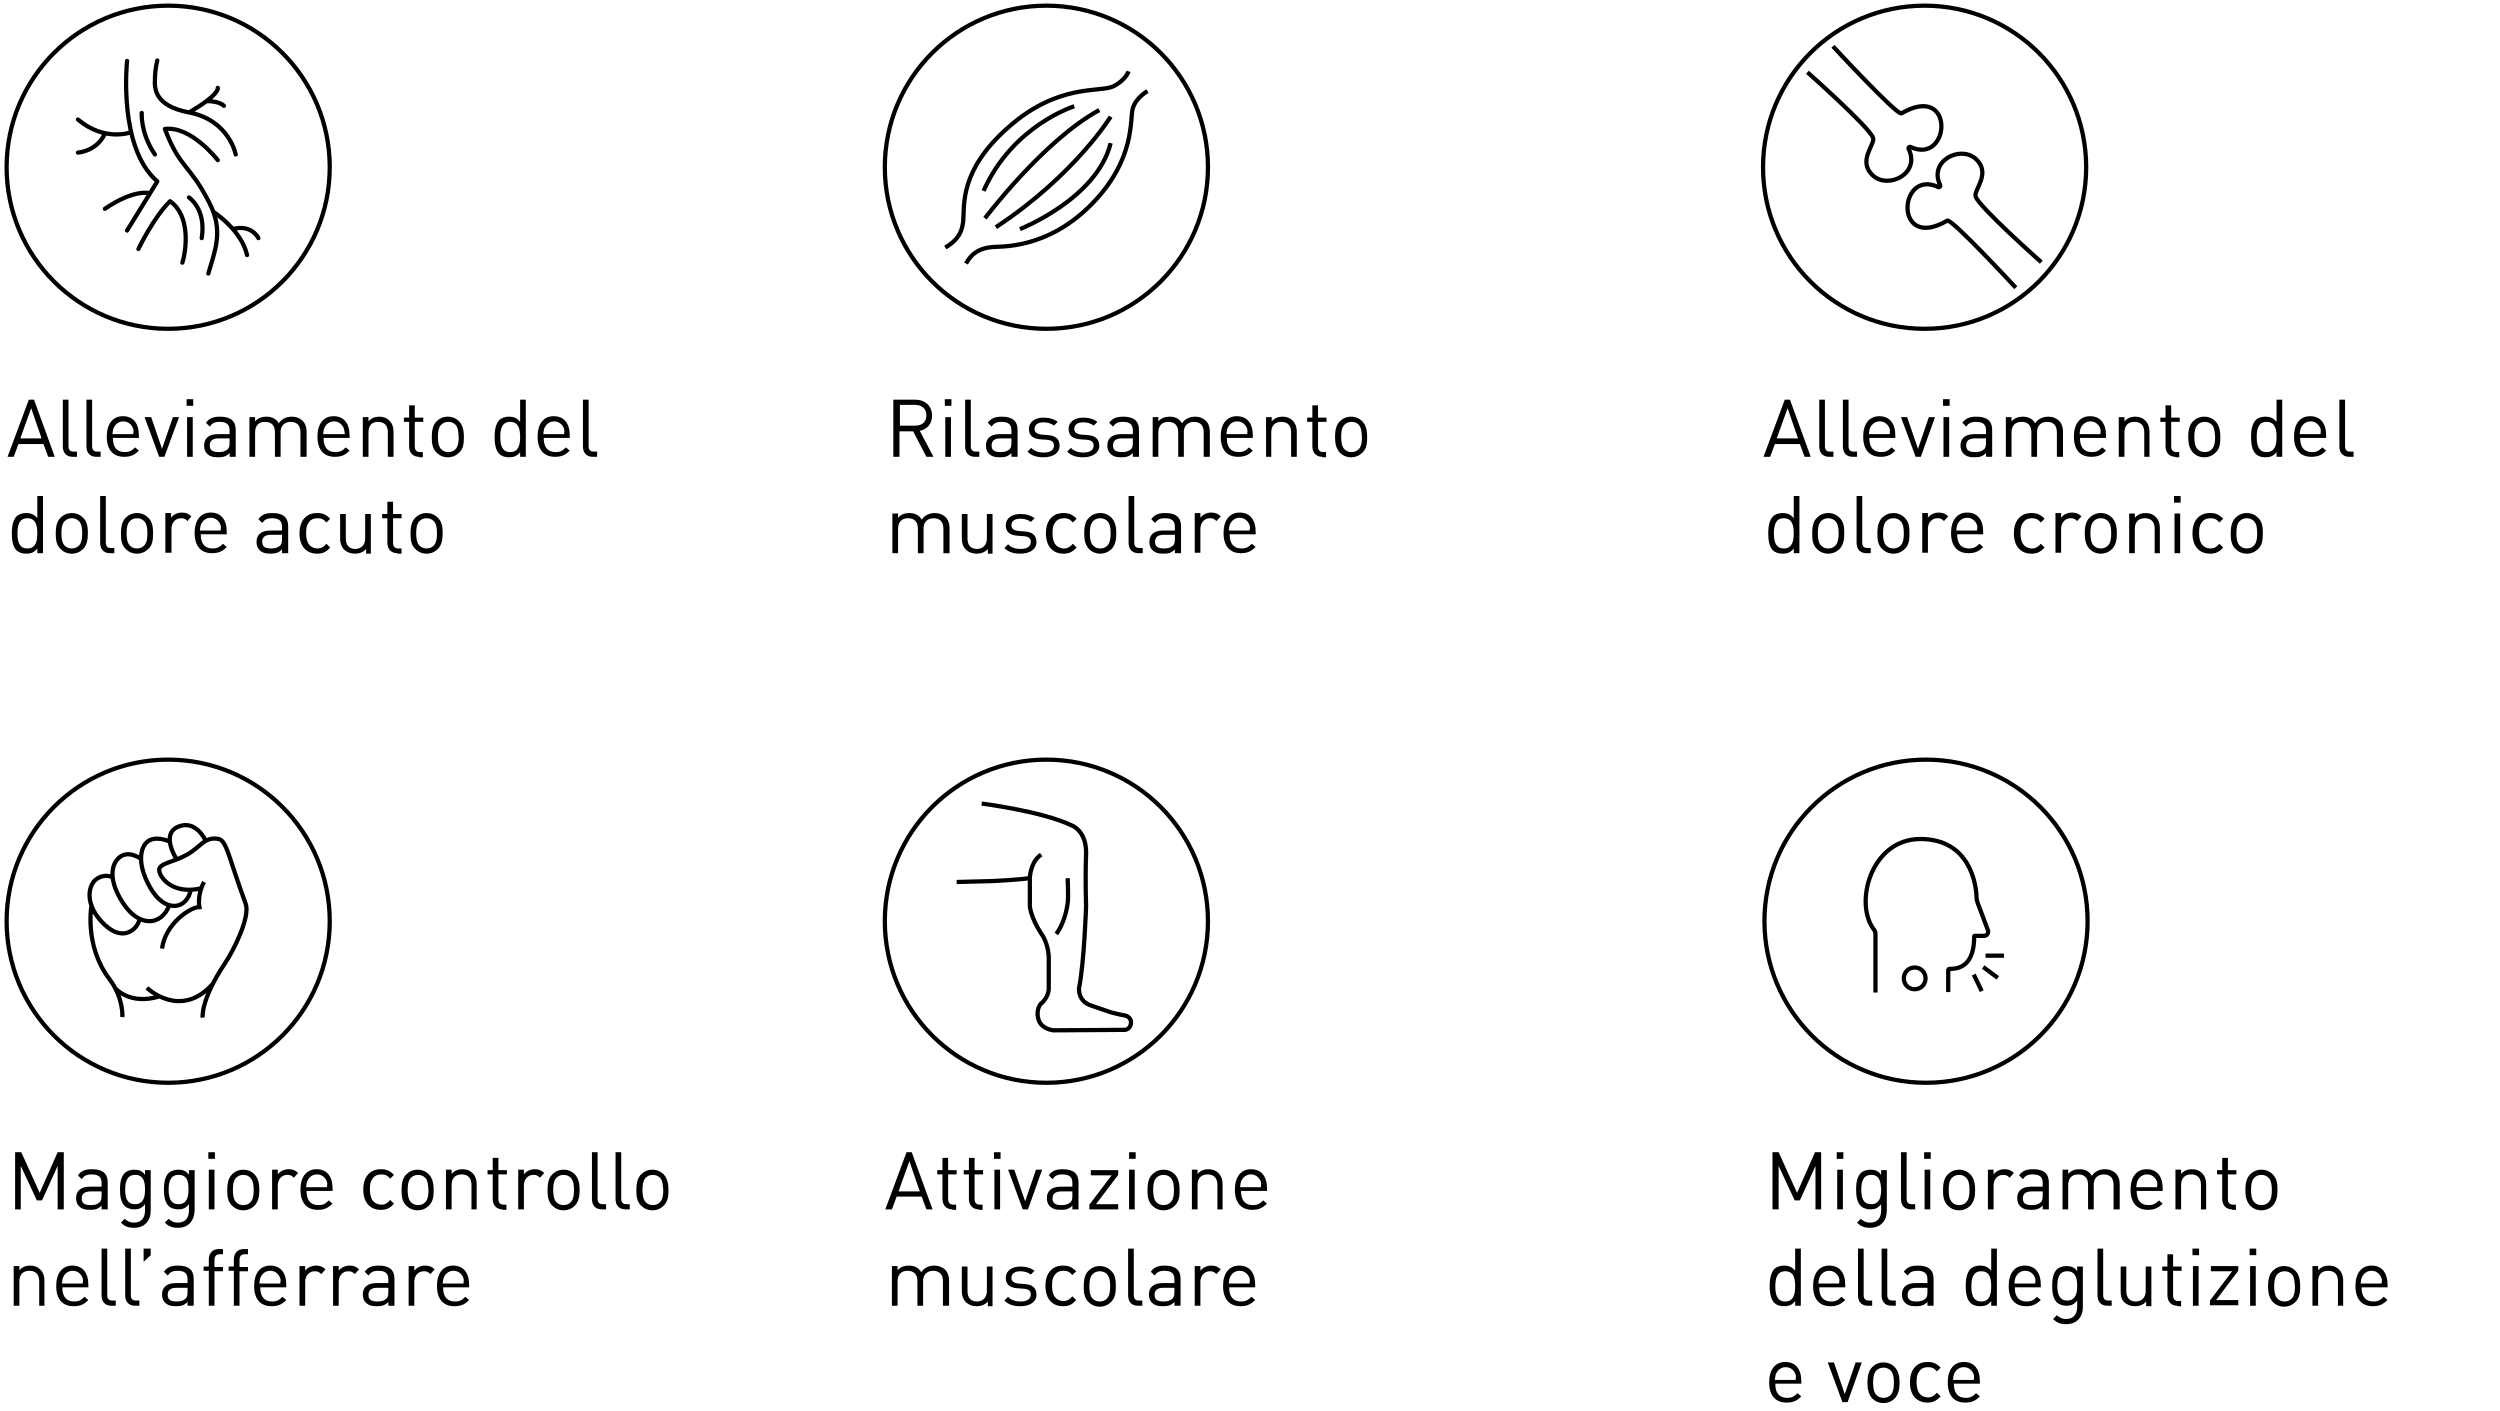 <?xml version="1.0" encoding="utf-8"?>
<!-- Generator: Adobe Illustrator 28.1.0, SVG Export Plug-In . SVG Version: 6.00 Build 0)  -->
<svg version="1.1" id="Ebene_1" xmlns="http://www.w3.org/2000/svg" xmlns:xlink="http://www.w3.org/1999/xlink" x="0px" y="0px"
	 viewBox="0 0 529.2 298.7" style="enable-background:new 0 0 529.2 298.7;" xml:space="preserve">
<style type="text/css">
	.st0{enable-background:new    ;}
	.st1{fill:none;stroke:#000000;stroke-width:0.9;stroke-linecap:round;stroke-linejoin:round;}
	.st2{fill:none;stroke:#000000;stroke-width:0.9;stroke-miterlimit:10;}
</style>
<g class="st0">
	<path d="M10.2,96.7l-1-2.7H3.9l-1,2.7H1.6l4.5-12.1h1.1l4.4,12.1H10.2z M6.6,86.4l-2.3,6.4h4.5L6.6,86.4z"/>
	<path d="M15.4,96.7c-1.5,0-2.1-1-2.1-2.2v-9.9h1.2v9.8c0,0.8,0.3,1.2,1.1,1.2h0.7v1.1H15.4z"/>
	<path d="M20.4,96.7c-1.5,0-2.1-1-2.1-2.2v-9.9h1.2v9.8c0,0.8,0.3,1.2,1.1,1.2h0.7v1.1H20.4z"/>
	<path d="M23.9,92.8c0,1.8,0.8,2.9,2.5,2.9c1,0,1.5-0.3,2.2-1l0.8,0.7c-0.8,0.8-1.6,1.3-3.1,1.3c-2.2,0-3.7-1.3-3.7-4.3
		c0-2.7,1.3-4.3,3.4-4.3c2.2,0,3.4,1.5,3.4,4.1v0.5H23.9z M28.1,90.5c-0.4-0.8-1.1-1.3-2-1.3s-1.6,0.5-2,1.3
		c-0.2,0.4-0.2,0.7-0.3,1.4h4.4C28.3,91.2,28.3,91,28.1,90.5z"/>
	<path d="M34.8,96.7h-1.1l-3.1-8.4H32l2.3,6.7l2.3-6.7h1.3L34.8,96.7z"/>
	<path d="M39.5,85.9v-1.4h1.4v1.4H39.5z M39.6,96.7v-8.4h1.2v8.4H39.6z"/>
	<path d="M48.6,96.7v-0.8c-0.7,0.7-1.3,0.9-2.4,0.9c-1.2,0-1.8-0.2-2.4-0.8c-0.4-0.4-0.6-1-0.6-1.7c0-1.5,1-2.4,2.9-2.4h2.5v-0.8
		c0-1.2-0.6-1.8-2.1-1.8c-1.1,0-1.6,0.3-2.1,1l-0.8-0.8c0.7-1,1.6-1.3,3-1.3c2.3,0,3.3,1,3.3,2.8v5.7H48.6z M48.6,92.8h-2.3
		c-1.3,0-1.9,0.5-1.9,1.5c0,1,0.6,1.4,1.9,1.4c0.7,0,1.3-0.1,1.9-0.6c0.3-0.3,0.4-0.7,0.4-1.4V92.8z"/>
	<path d="M63.6,96.7v-5.2c0-1.5-0.8-2.2-2.1-2.2c-1.2,0-2.1,0.8-2.1,2.1v5.3h-1.2v-5.2c0-1.5-0.8-2.2-2.1-2.2
		c-1.3,0-2.1,0.8-2.1,2.2v5.2h-1.2v-8.4H54v0.9c0.6-0.7,1.4-1,2.4-1c1.2,0,2.1,0.5,2.6,1.4c0.6-0.9,1.6-1.4,2.8-1.4
		c0.9,0,1.6,0.3,2.2,0.8c0.6,0.6,0.9,1.4,0.9,2.3v5.4H63.6z"/>
	<path d="M68.5,92.8c0,1.8,0.8,2.9,2.5,2.9c1,0,1.5-0.3,2.2-1l0.8,0.7c-0.8,0.8-1.6,1.3-3.1,1.3c-2.2,0-3.7-1.3-3.7-4.3
		c0-2.7,1.3-4.3,3.4-4.3c2.2,0,3.4,1.5,3.4,4.1v0.5H68.5z M72.7,90.5c-0.4-0.8-1.1-1.3-2-1.3s-1.6,0.5-2,1.3
		c-0.2,0.4-0.2,0.7-0.3,1.4H73C72.9,91.2,72.9,91,72.7,90.5z"/>
	<path d="M82.1,96.7v-5.2c0-1.5-0.8-2.2-2.1-2.2S78,90.1,78,91.5v5.2h-1.2v-8.4H78v0.9c0.6-0.7,1.4-1,2.3-1c0.9,0,1.6,0.3,2.1,0.8
		c0.6,0.6,0.9,1.4,0.9,2.3v5.4H82.1z"/>
	<path d="M88.7,96.7c-1.4,0-2.1-1-2.1-2.2v-5.2h-1.1v-0.9h1.1v-2.6h1.2v2.6h1.8v0.9h-1.8v5.2c0,0.8,0.4,1.2,1.1,1.2h0.6v1.1H88.7z"
		/>
	<path d="M97.2,95.8c-0.6,0.6-1.4,1-2.4,1c-1,0-1.8-0.4-2.4-1c-0.9-0.9-1-2-1-3.3s0.2-2.5,1-3.3c0.6-0.6,1.4-1,2.4-1
		c1,0,1.8,0.4,2.4,1c0.8,0.9,1,2,1,3.3S98.1,95,97.2,95.8z M96.4,89.9c-0.4-0.4-0.9-0.6-1.5-0.6c-0.6,0-1.1,0.2-1.5,0.6
		c-0.6,0.6-0.7,1.6-0.7,2.6c0,0.9,0.1,2,0.7,2.6c0.4,0.4,0.9,0.6,1.5,0.6c0.6,0,1.1-0.2,1.5-0.6c0.6-0.6,0.7-1.6,0.7-2.6
		C97,91.5,97,90.5,96.4,89.9z"/>
	<path d="M110.1,96.7v-1c-0.7,0.9-1.4,1.1-2.4,1.1c-0.9,0-1.6-0.3-2-0.7c-0.8-0.8-1-2.2-1-3.6s0.2-2.7,1-3.6c0.4-0.4,1.2-0.7,2-0.7
		c0.9,0,1.7,0.2,2.4,1.1v-4.7h1.2v12.1H110.1z M108,89.3c-1.8,0-2.1,1.6-2.1,3.2s0.3,3.2,2.1,3.2c1.8,0,2.1-1.6,2.1-3.2
		S109.8,89.3,108,89.3z"/>
	<path d="M115.1,92.8c0,1.8,0.8,2.9,2.5,2.9c1,0,1.5-0.3,2.2-1l0.8,0.7c-0.8,0.8-1.6,1.3-3.1,1.3c-2.2,0-3.7-1.3-3.7-4.3
		c0-2.7,1.3-4.3,3.4-4.3c2.2,0,3.4,1.5,3.4,4.1v0.5H115.1z M119.3,90.5c-0.4-0.8-1.1-1.3-2-1.3s-1.6,0.5-2,1.3
		c-0.2,0.4-0.2,0.7-0.3,1.4h4.4C119.5,91.2,119.5,91,119.3,90.5z"/>
	<path d="M125.5,96.7c-1.5,0-2.1-1-2.1-2.2v-9.9h1.2v9.8c0,0.8,0.3,1.2,1.1,1.2h0.7v1.1H125.5z"/>
</g>
<g class="st0">
	<path d="M7.9,117.1v-1c-0.7,0.9-1.4,1.1-2.4,1.1c-0.9,0-1.6-0.3-2-0.7c-0.8-0.8-1-2.2-1-3.6s0.2-2.7,1-3.6c0.4-0.4,1.2-0.7,2-0.7
		c0.9,0,1.7,0.2,2.4,1.1V105h1.2v12.1H7.9z M5.8,109.7c-1.8,0-2.1,1.6-2.1,3.2s0.3,3.2,2.1,3.2c1.8,0,2.1-1.6,2.1-3.2
		S7.6,109.7,5.8,109.7z"/>
	<path d="M17.6,116.2c-0.6,0.6-1.4,1-2.4,1c-1,0-1.8-0.4-2.4-1c-0.9-0.9-1-2-1-3.3s0.2-2.5,1-3.3c0.6-0.6,1.4-1,2.4-1
		c1,0,1.8,0.4,2.4,1c0.9,0.9,1,2,1,3.3S18.4,115.4,17.6,116.2z M16.7,110.3c-0.4-0.4-0.9-0.6-1.5-0.6c-0.6,0-1.1,0.2-1.5,0.6
		c-0.6,0.6-0.7,1.6-0.7,2.6c0,0.9,0.1,2,0.7,2.6c0.4,0.4,0.9,0.6,1.5,0.6c0.6,0,1.1-0.2,1.5-0.6c0.6-0.6,0.7-1.6,0.7-2.6
		C17.4,111.9,17.3,110.9,16.7,110.3z"/>
	<path d="M23.3,117.1c-1.5,0-2.1-1-2.1-2.2V105h1.2v9.8c0,0.8,0.3,1.2,1.1,1.2h0.7v1.1H23.3z"/>
	<path d="M31.4,116.2c-0.6,0.6-1.4,1-2.4,1c-1,0-1.8-0.4-2.4-1c-0.9-0.9-1-2-1-3.3s0.2-2.5,1-3.3c0.6-0.6,1.4-1,2.4-1
		c1,0,1.8,0.4,2.4,1c0.9,0.9,1,2,1,3.3S32.3,115.4,31.4,116.2z M30.5,110.3c-0.4-0.4-0.9-0.6-1.5-0.6c-0.6,0-1.1,0.2-1.5,0.6
		c-0.6,0.6-0.7,1.6-0.7,2.6c0,0.9,0.1,2,0.7,2.6c0.4,0.4,0.9,0.6,1.5,0.6c0.6,0,1.1-0.2,1.5-0.6c0.6-0.6,0.7-1.6,0.7-2.6
		C31.2,111.9,31.1,110.9,30.5,110.3z"/>
	<path d="M39.7,110.3c-0.5-0.5-0.8-0.6-1.4-0.6c-1.2,0-2,1-2,2.2v5.1H35v-8.4h1.2v1c0.5-0.7,1.4-1.1,2.3-1.1c0.8,0,1.4,0.2,2,0.8
		L39.7,110.3z"/>
	<path d="M42.5,113.2c0,1.8,0.8,2.9,2.5,2.9c1,0,1.5-0.3,2.2-1l0.8,0.7c-0.8,0.8-1.6,1.3-3.1,1.3c-2.2,0-3.7-1.3-3.7-4.3
		c0-2.7,1.3-4.3,3.4-4.3c2.2,0,3.4,1.5,3.4,4.1v0.5H42.5z M46.6,110.9c-0.4-0.8-1.1-1.3-2-1.3s-1.6,0.5-2,1.3
		c-0.2,0.4-0.2,0.7-0.3,1.4h4.4C46.8,111.6,46.8,111.4,46.6,110.9z"/>
	<path d="M59.7,117.1v-0.8c-0.7,0.7-1.3,0.9-2.4,0.9c-1.2,0-1.8-0.2-2.4-0.8c-0.4-0.4-0.6-1-0.6-1.7c0-1.5,1-2.4,2.9-2.4h2.5v-0.8
		c0-1.2-0.6-1.8-2.1-1.8c-1.1,0-1.6,0.3-2.1,1l-0.8-0.8c0.7-1,1.6-1.3,3-1.3c2.3,0,3.3,1,3.3,2.8v5.7H59.7z M59.7,113.2h-2.3
		c-1.3,0-1.9,0.5-1.9,1.5c0,1,0.6,1.4,1.9,1.4c0.7,0,1.3-0.1,1.9-0.6c0.3-0.3,0.4-0.7,0.4-1.4V113.2z"/>
	<path d="M67.1,117.2c-2.1,0-3.7-1.4-3.7-4.3s1.6-4.3,3.7-4.3c1.2,0,1.9,0.3,2.8,1.2l-0.8,0.8c-0.6-0.7-1.1-0.9-1.9-0.9
		c-0.8,0-1.5,0.3-1.9,1c-0.4,0.5-0.5,1.2-0.5,2.2s0.2,1.7,0.5,2.2c0.4,0.6,1.1,1,1.9,1c0.8,0,1.3-0.3,1.9-1l0.8,0.8
		C69,116.9,68.3,117.2,67.1,117.2z"/>
	<path d="M77.5,117.1v-0.9c-0.6,0.7-1.4,1-2.4,1c-0.9,0-1.6-0.3-2.2-0.8c-0.6-0.6-0.9-1.4-0.9-2.3v-5.3h1.2v5.2c0,1.5,0.8,2.2,2,2.2
		s2.1-0.8,2.1-2.2v-5.2h1.2v8.4H77.5z"/>
	<path d="M84.1,117.1c-1.4,0-2.1-1-2.1-2.2v-5.2h-1.1v-0.9H82v-2.6h1.2v2.6H85v0.9h-1.8v5.2c0,0.8,0.4,1.2,1.1,1.2H85v1.1H84.1z"/>
	<path d="M92.7,116.2c-0.6,0.6-1.4,1-2.4,1c-1,0-1.8-0.4-2.4-1c-0.9-0.9-1-2-1-3.3s0.2-2.5,1-3.3c0.6-0.6,1.4-1,2.4-1
		c1,0,1.8,0.4,2.4,1c0.9,0.9,1,2,1,3.3S93.5,115.4,92.7,116.2z M91.8,110.3c-0.4-0.4-0.9-0.6-1.5-0.6c-0.6,0-1.1,0.2-1.5,0.6
		c-0.6,0.6-0.7,1.6-0.7,2.6c0,0.9,0.1,2,0.7,2.6c0.4,0.4,0.9,0.6,1.5,0.6c0.6,0,1.1-0.2,1.5-0.6c0.6-0.6,0.7-1.6,0.7-2.6
		C92.5,111.9,92.4,110.9,91.8,110.3z"/>
</g>
<g class="st0">
	<path d="M196.1,96.7l-2.8-5.4h-2.9v5.4h-1.3V84.6h4.6c2.1,0,3.6,1.3,3.6,3.4c0,1.8-1.1,2.9-2.6,3.2l2.9,5.5H196.1z M193.7,85.7
		h-3.2v4.4h3.2c1.4,0,2.4-0.7,2.4-2.2C196.1,86.5,195.1,85.7,193.7,85.7z"/>
	<path d="M200,85.9v-1.4h1.4v1.4H200z M200.1,96.7v-8.4h1.2v8.4H200.1z"/>
	<path d="M206.4,96.7c-1.5,0-2.1-1-2.1-2.2v-9.9h1.2v9.8c0,0.8,0.3,1.2,1.1,1.2h0.7v1.1H206.4z"/>
	<path d="M214.1,96.7v-0.8c-0.7,0.7-1.3,0.9-2.4,0.9c-1.2,0-1.8-0.2-2.4-0.8c-0.4-0.4-0.6-1-0.6-1.7c0-1.5,1-2.4,2.9-2.4h2.5v-0.8
		c0-1.2-0.6-1.8-2.1-1.8c-1.1,0-1.6,0.3-2.1,1l-0.8-0.8c0.7-1,1.6-1.3,3-1.3c2.3,0,3.3,1,3.3,2.8v5.7H214.1z M214.1,92.8h-2.3
		c-1.3,0-1.9,0.5-1.9,1.5c0,1,0.6,1.4,1.9,1.4c0.7,0,1.3-0.1,1.9-0.6c0.3-0.3,0.4-0.7,0.4-1.4V92.8z"/>
	<path d="M220.9,96.8c-1.4,0-2.5-0.3-3.4-1.2l0.8-0.8c0.6,0.7,1.6,1,2.6,1c1.4,0,2.2-0.5,2.2-1.5c0-0.7-0.4-1.1-1.4-1.2l-1.4-0.1
		c-1.6-0.1-2.5-0.8-2.5-2.2c0-1.5,1.3-2.4,3.1-2.4c1.2,0,2.2,0.3,3,0.9l-0.8,0.8c-0.6-0.5-1.4-0.7-2.2-0.7c-1.2,0-1.9,0.5-1.9,1.4
		c0,0.7,0.5,1.1,1.5,1.2l1.3,0.1c1.5,0.1,2.5,0.7,2.5,2.3C224.3,95.8,223,96.8,220.9,96.8z"/>
	<path d="M229.3,96.8c-1.4,0-2.5-0.3-3.4-1.2l0.8-0.8c0.6,0.7,1.6,1,2.6,1c1.4,0,2.2-0.5,2.2-1.5c0-0.7-0.4-1.1-1.4-1.2l-1.4-0.1
		c-1.6-0.1-2.5-0.8-2.5-2.2c0-1.5,1.3-2.4,3.1-2.4c1.2,0,2.2,0.3,3,0.9l-0.8,0.8c-0.6-0.5-1.4-0.7-2.2-0.7c-1.2,0-1.9,0.5-1.9,1.4
		c0,0.7,0.5,1.1,1.5,1.2l1.3,0.1c1.5,0.1,2.5,0.7,2.5,2.3C232.7,95.8,231.3,96.8,229.3,96.8z"/>
	<path d="M239.8,96.7v-0.8c-0.7,0.7-1.3,0.9-2.4,0.9c-1.2,0-1.8-0.2-2.4-0.8c-0.4-0.4-0.6-1-0.6-1.7c0-1.5,1-2.4,2.9-2.4h2.5v-0.8
		c0-1.2-0.6-1.8-2.1-1.8c-1.1,0-1.6,0.3-2.1,1l-0.8-0.8c0.7-1,1.6-1.3,3-1.3c2.3,0,3.3,1,3.3,2.8v5.7H239.8z M239.8,92.8h-2.3
		c-1.3,0-1.9,0.5-1.9,1.5c0,1,0.6,1.4,1.9,1.4c0.7,0,1.3-0.1,1.9-0.6c0.3-0.3,0.4-0.7,0.4-1.4V92.8z"/>
	<path d="M254.8,96.7v-5.2c0-1.5-0.8-2.2-2.1-2.2c-1.2,0-2.1,0.8-2.1,2.1v5.3h-1.2v-5.2c0-1.5-0.8-2.2-2.1-2.2s-2.1,0.8-2.1,2.2v5.2
		H244v-8.4h1.2v0.9c0.6-0.7,1.4-1,2.4-1c1.2,0,2.1,0.5,2.6,1.4c0.6-0.9,1.6-1.4,2.8-1.4c0.9,0,1.6,0.3,2.2,0.8
		c0.6,0.6,0.9,1.4,0.9,2.3v5.4H254.8z"/>
	<path d="M259.7,92.8c0,1.8,0.8,2.9,2.5,2.9c1,0,1.5-0.3,2.2-1l0.8,0.7c-0.8,0.8-1.6,1.3-3.1,1.3c-2.2,0-3.7-1.3-3.7-4.3
		c0-2.7,1.3-4.3,3.4-4.3c2.2,0,3.4,1.5,3.4,4.1v0.5H259.7z M263.9,90.5c-0.4-0.8-1.1-1.3-2-1.3c-0.9,0-1.6,0.5-2,1.3
		c-0.2,0.4-0.2,0.7-0.3,1.4h4.4C264.1,91.2,264.1,91,263.9,90.5z"/>
	<path d="M273.3,96.7v-5.2c0-1.5-0.8-2.2-2.1-2.2s-2.1,0.8-2.1,2.2v5.2H268v-8.4h1.2v0.9c0.6-0.7,1.4-1,2.3-1c0.9,0,1.6,0.3,2.1,0.8
		c0.6,0.6,0.9,1.4,0.9,2.3v5.4H273.3z"/>
	<path d="M279.9,96.7c-1.4,0-2.1-1-2.1-2.2v-5.2h-1.1v-0.9h1.1v-2.6h1.2v2.6h1.8v0.9h-1.8v5.2c0,0.8,0.4,1.2,1.1,1.2h0.6v1.1H279.9z
		"/>
	<path d="M288.4,95.8c-0.6,0.6-1.4,1-2.4,1c-1,0-1.8-0.4-2.4-1c-0.8-0.9-1-2-1-3.3s0.2-2.5,1-3.3c0.6-0.6,1.4-1,2.4-1
		c1,0,1.8,0.4,2.4,1c0.8,0.9,1,2,1,3.3S289.3,95,288.4,95.8z M287.6,89.9c-0.4-0.4-0.9-0.6-1.5-0.6c-0.6,0-1.1,0.2-1.5,0.6
		c-0.6,0.6-0.7,1.6-0.7,2.6c0,0.9,0.1,2,0.7,2.6c0.4,0.4,0.9,0.6,1.5,0.6c0.6,0,1.1-0.2,1.5-0.6c0.6-0.6,0.7-1.6,0.7-2.6
		C288.2,91.5,288.2,90.5,287.6,89.9z"/>
</g>
<g class="st0">
	<path d="M199.7,117.1v-5.2c0-1.5-0.8-2.2-2.1-2.2c-1.2,0-2.1,0.8-2.1,2.1v5.3h-1.2v-5.2c0-1.5-0.8-2.2-2.1-2.2s-2.1,0.8-2.1,2.2
		v5.2h-1.2v-8.4h1.2v0.9c0.6-0.7,1.4-1,2.4-1c1.2,0,2.1,0.5,2.6,1.4c0.6-0.9,1.6-1.4,2.8-1.4c0.9,0,1.6,0.3,2.2,0.8
		c0.6,0.6,0.9,1.4,0.9,2.3v5.4H199.7z"/>
	<path d="M209.1,117.1v-0.9c-0.6,0.7-1.4,1-2.4,1c-0.9,0-1.6-0.3-2.2-0.8c-0.6-0.6-0.9-1.4-0.9-2.3v-5.3h1.2v5.2
		c0,1.5,0.8,2.2,2,2.2s2.1-0.8,2.1-2.2v-5.2h1.2v8.4H209.1z"/>
	<path d="M216,117.2c-1.4,0-2.5-0.3-3.4-1.2l0.8-0.8c0.6,0.7,1.6,1,2.6,1c1.4,0,2.2-0.5,2.2-1.5c0-0.7-0.4-1.1-1.4-1.2l-1.4-0.1
		c-1.6-0.1-2.5-0.8-2.5-2.2c0-1.5,1.3-2.4,3.1-2.4c1.2,0,2.2,0.3,3,0.9l-0.8,0.8c-0.6-0.5-1.4-0.7-2.2-0.7c-1.2,0-1.9,0.5-1.9,1.4
		c0,0.7,0.5,1.1,1.5,1.2l1.3,0.1c1.5,0.1,2.5,0.7,2.5,2.3C219.4,116.2,218.1,117.2,216,117.2z"/>
	<path d="M225.1,117.2c-2.1,0-3.7-1.4-3.7-4.3s1.6-4.3,3.7-4.3c1.2,0,1.9,0.3,2.8,1.2l-0.8,0.8c-0.6-0.7-1.1-0.9-1.9-0.9
		c-0.8,0-1.5,0.3-1.9,1c-0.4,0.5-0.5,1.2-0.5,2.2s0.2,1.7,0.5,2.2c0.4,0.6,1.1,1,1.9,1c0.8,0,1.3-0.3,1.9-1l0.8,0.8
		C227,116.9,226.2,117.2,225.1,117.2z"/>
	<path d="M235.3,116.2c-0.6,0.6-1.4,1-2.4,1c-1,0-1.8-0.4-2.4-1c-0.8-0.9-1-2-1-3.3s0.2-2.5,1-3.3c0.6-0.6,1.4-1,2.4-1
		c1,0,1.8,0.4,2.4,1c0.8,0.9,1,2,1,3.3S236.1,115.4,235.3,116.2z M234.4,110.3c-0.4-0.4-0.9-0.6-1.5-0.6c-0.6,0-1.1,0.2-1.5,0.6
		c-0.6,0.6-0.7,1.6-0.7,2.6c0,0.9,0.1,2,0.7,2.6c0.4,0.4,0.9,0.6,1.5,0.6c0.6,0,1.1-0.2,1.5-0.6c0.6-0.6,0.7-1.6,0.7-2.6
		C235.1,111.9,235,110.9,234.4,110.3z"/>
	<path d="M241,117.1c-1.5,0-2.1-1-2.1-2.2V105h1.2v9.8c0,0.8,0.3,1.2,1.1,1.2h0.7v1.1H241z"/>
	<path d="M248.7,117.1v-0.8c-0.7,0.7-1.3,0.9-2.4,0.9c-1.2,0-1.8-0.2-2.4-0.8c-0.4-0.4-0.6-1-0.6-1.7c0-1.5,1-2.4,2.9-2.4h2.5v-0.8
		c0-1.2-0.6-1.8-2.1-1.8c-1.1,0-1.6,0.3-2.1,1l-0.8-0.8c0.7-1,1.6-1.3,3-1.3c2.3,0,3.3,1,3.3,2.8v5.7H248.7z M248.7,113.2h-2.3
		c-1.3,0-1.9,0.5-1.9,1.5c0,1,0.6,1.4,1.9,1.4c0.7,0,1.3-0.1,1.9-0.6c0.3-0.3,0.4-0.7,0.4-1.4V113.2z"/>
	<path d="M257.5,110.3c-0.5-0.5-0.8-0.6-1.4-0.6c-1.2,0-2,1-2,2.2v5.1h-1.2v-8.4h1.2v1c0.5-0.7,1.4-1.1,2.3-1.1c0.8,0,1.4,0.2,2,0.8
		L257.5,110.3z"/>
	<path d="M260.3,113.2c0,1.8,0.8,2.9,2.5,2.9c1,0,1.5-0.3,2.2-1l0.8,0.7c-0.9,0.8-1.6,1.3-3.1,1.3c-2.2,0-3.7-1.3-3.7-4.3
		c0-2.7,1.3-4.3,3.4-4.3c2.2,0,3.4,1.5,3.4,4.1v0.5H260.3z M264.4,110.9c-0.4-0.8-1.1-1.3-2-1.3c-0.9,0-1.6,0.5-2,1.3
		c-0.2,0.4-0.2,0.7-0.3,1.4h4.4C264.7,111.6,264.6,111.4,264.4,110.9z"/>
</g>
<g class="st0">
	<path d="M382,96.7l-1-2.7h-5.3l-1,2.7h-1.4l4.5-12.1h1.1l4.4,12.1H382z M378.4,86.4l-2.3,6.4h4.5L378.4,86.4z"/>
	<path d="M387.2,96.7c-1.5,0-2.1-1-2.1-2.2v-9.9h1.2v9.8c0,0.8,0.3,1.2,1.1,1.2h0.7v1.1H387.2z"/>
	<path d="M392.2,96.7c-1.5,0-2.1-1-2.1-2.2v-9.9h1.2v9.8c0,0.8,0.3,1.2,1.1,1.2h0.7v1.1H392.2z"/>
	<path d="M395.7,92.8c0,1.8,0.8,2.9,2.5,2.9c1,0,1.5-0.3,2.2-1l0.8,0.7c-0.8,0.8-1.6,1.3-3.1,1.3c-2.2,0-3.7-1.3-3.7-4.3
		c0-2.7,1.3-4.3,3.4-4.3c2.2,0,3.4,1.5,3.4,4.1v0.5H395.7z M399.9,90.5c-0.4-0.8-1.1-1.3-2-1.3c-0.9,0-1.6,0.5-2,1.3
		c-0.2,0.4-0.2,0.7-0.3,1.4h4.4C400.1,91.2,400.1,91,399.9,90.5z"/>
	<path d="M406.6,96.7h-1.1l-3.1-8.4h1.3L406,95l2.3-6.7h1.3L406.6,96.7z"/>
	<path d="M411.3,85.9v-1.4h1.4v1.4H411.3z M411.4,96.7v-8.4h1.2v8.4H411.4z"/>
	<path d="M420.4,96.7v-0.8c-0.7,0.7-1.3,0.9-2.4,0.9c-1.2,0-1.8-0.2-2.4-0.8c-0.4-0.4-0.6-1-0.6-1.7c0-1.5,1-2.4,2.9-2.4h2.5v-0.8
		c0-1.2-0.6-1.8-2.1-1.8c-1.1,0-1.6,0.3-2.1,1l-0.8-0.8c0.7-1,1.6-1.3,3-1.3c2.3,0,3.3,1,3.3,2.8v5.7H420.4z M420.4,92.8h-2.3
		c-1.3,0-1.9,0.5-1.9,1.5c0,1,0.6,1.4,1.9,1.4c0.7,0,1.3-0.1,1.9-0.6c0.3-0.3,0.4-0.7,0.4-1.4V92.8z"/>
	<path d="M435.4,96.7v-5.2c0-1.5-0.8-2.2-2.1-2.2c-1.2,0-2.1,0.8-2.1,2.1v5.3H430v-5.2c0-1.5-0.8-2.2-2.1-2.2s-2.1,0.8-2.1,2.2v5.2
		h-1.2v-8.4h1.2v0.9c0.6-0.7,1.4-1,2.4-1c1.2,0,2.1,0.5,2.6,1.4c0.6-0.9,1.6-1.4,2.8-1.4c0.9,0,1.6,0.3,2.2,0.8
		c0.6,0.6,0.9,1.4,0.9,2.3v5.4H435.4z"/>
	<path d="M440.3,92.8c0,1.8,0.8,2.9,2.5,2.9c1,0,1.5-0.3,2.2-1l0.8,0.7c-0.8,0.8-1.6,1.3-3.1,1.3c-2.2,0-3.7-1.3-3.7-4.3
		c0-2.7,1.3-4.3,3.4-4.3c2.2,0,3.4,1.5,3.4,4.1v0.5H440.3z M444.5,90.5c-0.4-0.8-1.1-1.3-2-1.3c-0.9,0-1.6,0.5-2,1.3
		c-0.2,0.4-0.2,0.7-0.3,1.4h4.4C444.7,91.2,444.7,91,444.5,90.5z"/>
	<path d="M453.9,96.7v-5.2c0-1.5-0.8-2.2-2.1-2.2s-2.1,0.8-2.1,2.2v5.2h-1.2v-8.4h1.2v0.9c0.6-0.7,1.4-1,2.3-1
		c0.9,0,1.6,0.3,2.1,0.8c0.6,0.6,0.9,1.4,0.9,2.3v5.4H453.9z"/>
	<path d="M460.5,96.7c-1.4,0-2.1-1-2.1-2.2v-5.2h-1.1v-0.9h1.1v-2.6h1.2v2.6h1.8v0.9h-1.8v5.2c0,0.8,0.4,1.2,1.1,1.2h0.6v1.1H460.5z
		"/>
	<path d="M469,95.8c-0.6,0.6-1.4,1-2.4,1c-1,0-1.8-0.4-2.4-1c-0.8-0.9-1-2-1-3.3s0.2-2.5,1-3.3c0.6-0.6,1.4-1,2.4-1
		c1,0,1.8,0.4,2.4,1c0.8,0.9,1,2,1,3.3S469.9,95,469,95.8z M468.2,89.9c-0.4-0.4-0.9-0.6-1.5-0.6c-0.6,0-1.1,0.2-1.5,0.6
		c-0.6,0.6-0.7,1.6-0.7,2.6c0,0.9,0.1,2,0.7,2.6c0.4,0.4,0.9,0.6,1.5,0.6c0.6,0,1.1-0.2,1.5-0.6c0.6-0.6,0.7-1.6,0.7-2.6
		C468.8,91.5,468.8,90.5,468.2,89.9z"/>
	<path d="M481.9,96.7v-1c-0.7,0.9-1.4,1.1-2.4,1.1c-0.9,0-1.6-0.3-2-0.7c-0.8-0.8-1-2.2-1-3.6s0.2-2.7,1-3.6c0.4-0.4,1.2-0.7,2-0.7
		c0.9,0,1.7,0.2,2.4,1.1v-4.7h1.2v12.1H481.9z M479.8,89.3c-1.8,0-2.1,1.6-2.1,3.2s0.3,3.2,2.1,3.2c1.8,0,2.1-1.6,2.1-3.2
		S481.6,89.3,479.8,89.3z"/>
	<path d="M486.9,92.8c0,1.8,0.8,2.9,2.5,2.9c1,0,1.5-0.3,2.2-1l0.8,0.7c-0.8,0.8-1.6,1.3-3.1,1.3c-2.2,0-3.7-1.3-3.7-4.3
		c0-2.7,1.3-4.3,3.4-4.3c2.2,0,3.4,1.5,3.4,4.1v0.5H486.9z M491.1,90.5c-0.4-0.8-1.1-1.3-2-1.3c-0.9,0-1.6,0.5-2,1.3
		c-0.2,0.4-0.2,0.7-0.3,1.4h4.4C491.3,91.2,491.3,91,491.1,90.5z"/>
	<path d="M497.3,96.7c-1.5,0-2.1-1-2.1-2.2v-9.9h1.2v9.8c0,0.8,0.3,1.2,1.1,1.2h0.7v1.1H497.3z"/>
</g>
<g class="st0">
	<path d="M379.7,117.1v-1c-0.7,0.9-1.4,1.1-2.4,1.1c-0.9,0-1.6-0.3-2-0.7c-0.8-0.8-1-2.2-1-3.6s0.2-2.7,1-3.6c0.4-0.4,1.2-0.7,2-0.7
		c0.9,0,1.7,0.2,2.4,1.1V105h1.2v12.1H379.7z M377.6,109.7c-1.8,0-2.1,1.6-2.1,3.2s0.3,3.2,2.1,3.2c1.8,0,2.1-1.6,2.1-3.2
		S379.4,109.7,377.6,109.7z"/>
	<path d="M389.4,116.2c-0.6,0.6-1.4,1-2.4,1s-1.8-0.4-2.4-1c-0.9-0.9-1-2-1-3.3s0.2-2.5,1-3.3c0.6-0.6,1.4-1,2.4-1s1.8,0.4,2.4,1
		c0.9,0.9,1,2,1,3.3S390.2,115.4,389.4,116.2z M388.5,110.3c-0.4-0.4-0.9-0.6-1.5-0.6s-1.1,0.2-1.5,0.6c-0.6,0.6-0.7,1.6-0.7,2.6
		c0,0.9,0.1,2,0.7,2.6c0.4,0.4,0.9,0.6,1.5,0.6s1.1-0.2,1.5-0.6c0.6-0.6,0.7-1.6,0.7-2.6C389.2,111.9,389.1,110.9,388.5,110.3z"/>
	<path d="M395.1,117.1c-1.5,0-2.1-1-2.1-2.2V105h1.2v9.8c0,0.8,0.3,1.2,1.1,1.2h0.7v1.1H395.1z"/>
	<path d="M403.2,116.2c-0.6,0.6-1.4,1-2.4,1s-1.8-0.4-2.4-1c-0.9-0.9-1-2-1-3.3s0.2-2.5,1-3.3c0.6-0.6,1.4-1,2.4-1s1.8,0.4,2.4,1
		c0.9,0.9,1,2,1,3.3S404.1,115.4,403.2,116.2z M402.3,110.3c-0.4-0.4-0.9-0.6-1.5-0.6s-1.1,0.2-1.5,0.6c-0.6,0.6-0.7,1.6-0.7,2.6
		c0,0.9,0.1,2,0.7,2.6c0.4,0.4,0.9,0.6,1.5,0.6s1.1-0.2,1.5-0.6c0.6-0.6,0.7-1.6,0.7-2.6C403,111.9,402.9,110.9,402.3,110.3z"/>
	<path d="M411.5,110.3c-0.5-0.5-0.8-0.6-1.4-0.6c-1.2,0-2,1-2,2.2v5.1h-1.2v-8.4h1.2v1c0.5-0.7,1.4-1.1,2.3-1.1c0.8,0,1.4,0.2,2,0.8
		L411.5,110.3z"/>
	<path d="M414.3,113.2c0,1.8,0.8,2.9,2.5,2.9c1,0,1.5-0.3,2.2-1l0.8,0.7c-0.8,0.8-1.6,1.3-3.1,1.3c-2.2,0-3.7-1.3-3.7-4.3
		c0-2.7,1.3-4.3,3.4-4.3c2.2,0,3.4,1.5,3.4,4.1v0.5H414.3z M418.4,110.9c-0.4-0.8-1.1-1.3-2-1.3c-0.9,0-1.6,0.5-2,1.3
		c-0.2,0.4-0.2,0.7-0.3,1.4h4.4C418.6,111.6,418.6,111.4,418.4,110.9z"/>
	<path d="M430,117.2c-2.1,0-3.7-1.4-3.7-4.3s1.6-4.3,3.7-4.3c1.2,0,1.9,0.3,2.8,1.2l-0.8,0.8c-0.6-0.7-1.1-0.9-1.9-0.9
		c-0.8,0-1.5,0.3-1.9,1c-0.4,0.5-0.5,1.2-0.5,2.2s0.2,1.7,0.5,2.2c0.4,0.6,1.1,1,1.9,1c0.8,0,1.3-0.3,1.9-1l0.8,0.8
		C431.9,116.9,431.1,117.2,430,117.2z"/>
	<path d="M439.7,110.3c-0.5-0.5-0.8-0.6-1.4-0.6c-1.2,0-2,1-2,2.2v5.1h-1.2v-8.4h1.2v1c0.5-0.7,1.4-1.1,2.3-1.1c0.8,0,1.4,0.2,2,0.8
		L439.7,110.3z"/>
	<path d="M447.1,116.2c-0.6,0.6-1.4,1-2.4,1c-1,0-1.8-0.4-2.4-1c-0.8-0.9-1-2-1-3.3s0.2-2.5,1-3.3c0.6-0.6,1.4-1,2.4-1
		c1,0,1.8,0.4,2.4,1c0.8,0.9,1,2,1,3.3S447.9,115.4,447.1,116.2z M446.2,110.3c-0.4-0.4-0.9-0.6-1.5-0.6c-0.6,0-1.1,0.2-1.5,0.6
		c-0.6,0.6-0.7,1.6-0.7,2.6c0,0.9,0.1,2,0.7,2.6c0.4,0.4,0.9,0.6,1.5,0.6c0.6,0,1.1-0.2,1.5-0.6c0.6-0.6,0.7-1.6,0.7-2.6
		C446.9,111.9,446.8,110.9,446.2,110.3z"/>
	<path d="M456.1,117.1v-5.2c0-1.5-0.8-2.2-2.1-2.2s-2.1,0.8-2.1,2.2v5.2h-1.2v-8.4h1.2v0.9c0.6-0.7,1.4-1,2.3-1
		c0.9,0,1.6,0.3,2.1,0.8c0.6,0.6,0.9,1.4,0.9,2.3v5.4H456.1z"/>
	<path d="M460.2,106.3V105h1.4v1.4H460.2z M460.3,117.1v-8.4h1.2v8.4H460.3z"/>
	<path d="M467.8,117.2c-2.1,0-3.7-1.4-3.7-4.3s1.6-4.3,3.7-4.3c1.2,0,1.9,0.3,2.8,1.2l-0.8,0.8c-0.6-0.7-1.1-0.9-1.9-0.9
		c-0.8,0-1.5,0.3-1.9,1c-0.4,0.5-0.5,1.2-0.5,2.2s0.2,1.7,0.5,2.2c0.4,0.6,1.1,1,1.9,1c0.8,0,1.3-0.3,1.9-1l0.8,0.8
		C469.7,116.9,469,117.2,467.8,117.2z"/>
	<path d="M478,116.2c-0.6,0.6-1.4,1-2.4,1s-1.8-0.4-2.4-1c-0.9-0.9-1-2-1-3.3s0.2-2.5,1-3.3c0.6-0.6,1.4-1,2.4-1s1.8,0.4,2.4,1
		c0.9,0.9,1,2,1,3.3S478.9,115.4,478,116.2z M477.1,110.3c-0.4-0.4-0.9-0.6-1.5-0.6s-1.1,0.2-1.5,0.6c-0.6,0.6-0.7,1.6-0.7,2.6
		c0,0.9,0.1,2,0.7,2.6c0.4,0.4,0.9,0.6,1.5,0.6s1.1-0.2,1.5-0.6c0.6-0.6,0.7-1.6,0.7-2.6C477.8,111.9,477.7,110.9,477.1,110.3z"/>
</g>
<g class="st0">
	<path d="M12.2,256v-9.2l-3.3,7.3H7.8l-3.4-7.3v9.2H3.2v-12.1h1.3l3.9,8.6l3.8-8.6h1.3V256H12.2z"/>
	<path d="M21.5,256v-0.8c-0.7,0.7-1.3,0.9-2.4,0.9c-1.2,0-1.8-0.2-2.4-0.8c-0.4-0.4-0.6-1-0.6-1.7c0-1.5,1-2.4,2.9-2.4h2.5v-0.8
		c0-1.2-0.6-1.8-2.1-1.8c-1.1,0-1.6,0.3-2.1,1l-0.8-0.8c0.7-1,1.6-1.3,3-1.3c2.3,0,3.3,1,3.3,2.8v5.7H21.5z M21.5,252.2h-2.3
		c-1.3,0-1.9,0.5-1.9,1.5c0,1,0.6,1.4,1.9,1.4c0.7,0,1.3-0.1,1.9-0.6c0.3-0.3,0.4-0.7,0.4-1.4V252.2z"/>
	<path d="M28.4,259.9c-1.3,0-2-0.3-2.8-1.1l0.8-0.8c0.6,0.5,1,0.8,2,0.8c1.6,0,2.3-1.1,2.3-2.6v-1.3c-0.7,0.9-1.4,1.1-2.3,1.1
		c-0.8,0-1.6-0.3-2-0.7c-0.8-0.8-1-2.1-1-3.5c0-1.4,0.2-2.7,1-3.5c0.4-0.4,1.2-0.7,2-0.7c0.9,0,1.7,0.2,2.3,1.1v-1h1.2v8.6
		C31.9,258.4,30.6,259.9,28.4,259.9z M28.6,248.7c-1.8,0-2.1,1.6-2.1,3.1c0,1.6,0.3,3.1,2.1,3.1c1.8,0,2.1-1.6,2.1-3.1
		C30.7,250.2,30.4,248.7,28.6,248.7z"/>
	<path d="M37.7,259.9c-1.3,0-2-0.3-2.8-1.1l0.8-0.8c0.6,0.5,1,0.8,2,0.8c1.6,0,2.3-1.1,2.3-2.6v-1.3c-0.7,0.9-1.4,1.1-2.3,1.1
		c-0.8,0-1.6-0.3-2-0.7c-0.8-0.8-1-2.1-1-3.5c0-1.4,0.2-2.7,1-3.5c0.4-0.4,1.2-0.7,2-0.7c0.9,0,1.7,0.2,2.3,1.1v-1h1.2v8.6
		C41.1,258.4,39.9,259.9,37.7,259.9z M37.8,248.7c-1.8,0-2.1,1.6-2.1,3.1c0,1.6,0.3,3.1,2.1,3.1s2.1-1.6,2.1-3.1
		C39.9,250.2,39.7,248.7,37.8,248.7z"/>
	<path d="M44.1,245.3v-1.4h1.4v1.4H44.1z M44.2,256v-8.4h1.2v8.4H44.2z"/>
	<path d="M53.9,255.2c-0.6,0.6-1.4,1-2.4,1c-1,0-1.8-0.4-2.4-1c-0.9-0.9-1-2-1-3.3s0.2-2.5,1-3.3c0.6-0.6,1.4-1,2.4-1
		c1,0,1.8,0.4,2.4,1c0.8,0.9,1,2,1,3.3S54.7,254.3,53.9,255.2z M53,249.3c-0.4-0.4-0.9-0.6-1.5-0.6c-0.6,0-1.1,0.2-1.5,0.6
		c-0.6,0.6-0.7,1.6-0.7,2.6c0,0.9,0.1,2,0.7,2.6c0.4,0.4,0.9,0.6,1.5,0.6c0.6,0,1.1-0.2,1.5-0.6c0.6-0.6,0.7-1.6,0.7-2.6
		C53.7,250.9,53.6,249.9,53,249.3z"/>
	<path d="M62.2,249.3c-0.5-0.5-0.8-0.6-1.4-0.6c-1.2,0-2,1-2,2.2v5.1h-1.2v-8.4h1.2v1c0.5-0.7,1.4-1.1,2.3-1.1c0.8,0,1.4,0.2,2,0.8
		L62.2,249.3z"/>
	<path d="M64.9,252.2c0,1.8,0.8,2.9,2.5,2.9c1,0,1.5-0.3,2.2-1l0.8,0.7c-0.9,0.8-1.6,1.3-3.1,1.3c-2.2,0-3.7-1.3-3.7-4.3
		c0-2.7,1.3-4.3,3.4-4.3c2.2,0,3.4,1.5,3.4,4.1v0.5H64.9z M69.1,249.9c-0.4-0.8-1.1-1.3-2-1.3s-1.6,0.5-2,1.3
		c-0.2,0.4-0.2,0.7-0.3,1.4h4.4C69.3,250.6,69.3,250.3,69.1,249.9z"/>
	<path d="M80.6,256.1c-2.1,0-3.7-1.4-3.7-4.3s1.6-4.3,3.7-4.3c1.2,0,1.9,0.3,2.8,1.2l-0.8,0.8c-0.6-0.7-1.1-0.9-1.9-0.9
		c-0.8,0-1.5,0.3-1.9,1c-0.4,0.5-0.5,1.2-0.5,2.2s0.2,1.7,0.5,2.2c0.4,0.6,1.1,1,1.9,1c0.8,0,1.3-0.3,1.9-1l0.8,0.8
		C82.5,255.8,81.8,256.1,80.6,256.1z"/>
	<path d="M90.8,255.2c-0.6,0.6-1.4,1-2.4,1c-1,0-1.8-0.4-2.4-1c-0.9-0.9-1-2-1-3.3s0.2-2.5,1-3.3c0.6-0.6,1.4-1,2.4-1
		c1,0,1.8,0.4,2.4,1c0.8,0.9,1,2,1,3.3S91.7,254.3,90.8,255.2z M90,249.3c-0.4-0.4-0.9-0.6-1.5-0.6c-0.6,0-1.1,0.2-1.5,0.6
		c-0.6,0.6-0.7,1.6-0.7,2.6c0,0.9,0.1,2,0.7,2.6c0.4,0.4,0.9,0.6,1.5,0.6c0.6,0,1.1-0.2,1.5-0.6c0.6-0.6,0.7-1.6,0.7-2.6
		C90.6,250.9,90.6,249.9,90,249.3z"/>
	<path d="M99.8,256v-5.2c0-1.5-0.8-2.2-2.1-2.2s-2.1,0.8-2.1,2.2v5.2h-1.2v-8.4h1.2v0.9c0.6-0.7,1.4-1,2.3-1c0.9,0,1.6,0.3,2.1,0.8
		c0.6,0.6,0.9,1.4,0.9,2.3v5.4H99.8z"/>
	<path d="M106.4,256c-1.4,0-2.1-1-2.1-2.2v-5.2h-1.1v-0.9h1.1v-2.6h1.2v2.6h1.8v0.9h-1.8v5.2c0,0.8,0.4,1.2,1.1,1.2h0.6v1.1H106.4z"
		/>
	<path d="M114.3,249.3c-0.5-0.5-0.8-0.6-1.4-0.6c-1.2,0-2,1-2,2.2v5.1h-1.2v-8.4h1.2v1c0.5-0.7,1.4-1.1,2.3-1.1c0.8,0,1.4,0.2,2,0.8
		L114.3,249.3z"/>
	<path d="M121.7,255.2c-0.6,0.6-1.4,1-2.4,1c-1,0-1.8-0.4-2.4-1c-0.9-0.9-1-2-1-3.3s0.2-2.5,1-3.3c0.6-0.6,1.4-1,2.4-1
		c1,0,1.8,0.4,2.4,1c0.8,0.9,1,2,1,3.3S122.5,254.3,121.7,255.2z M120.8,249.3c-0.4-0.4-0.9-0.6-1.5-0.6c-0.6,0-1.1,0.2-1.5,0.6
		c-0.6,0.6-0.7,1.6-0.7,2.6c0,0.9,0.1,2,0.7,2.6c0.4,0.4,0.9,0.6,1.5,0.6c0.6,0,1.1-0.2,1.5-0.6c0.6-0.6,0.7-1.6,0.7-2.6
		C121.5,250.9,121.4,249.9,120.8,249.3z"/>
	<path d="M127.4,256c-1.5,0-2.1-1-2.1-2.2v-9.9h1.2v9.8c0,0.8,0.3,1.2,1.1,1.2h0.7v1.1H127.4z"/>
	<path d="M132.4,256c-1.5,0-2.1-1-2.1-2.2v-9.9h1.2v9.8c0,0.8,0.3,1.2,1.1,1.2h0.7v1.1H132.4z"/>
	<path d="M140.5,255.2c-0.6,0.6-1.4,1-2.4,1c-1,0-1.8-0.4-2.4-1c-0.9-0.9-1-2-1-3.3s0.2-2.5,1-3.3c0.6-0.6,1.4-1,2.4-1
		c1,0,1.8,0.4,2.4,1c0.8,0.9,1,2,1,3.3S141.4,254.3,140.5,255.2z M139.7,249.3c-0.4-0.4-0.9-0.6-1.5-0.6c-0.6,0-1.1,0.2-1.5,0.6
		c-0.6,0.6-0.7,1.6-0.7,2.6c0,0.9,0.1,2,0.7,2.6c0.4,0.4,0.9,0.6,1.5,0.6c0.6,0,1.1-0.2,1.5-0.6c0.6-0.6,0.7-1.6,0.7-2.6
		C140.3,250.9,140.3,249.9,139.7,249.3z"/>
</g>
<g class="st0">
	<path d="M8.3,276.4v-5.2c0-1.5-0.8-2.2-2.1-2.2s-2.1,0.8-2.1,2.2v5.2H2.9v-8.4h1.2v0.9c0.6-0.7,1.4-1,2.3-1c0.9,0,1.6,0.3,2.1,0.8
		c0.6,0.6,0.9,1.4,0.9,2.3v5.4H8.3z"/>
	<path d="M13.2,272.6c0,1.8,0.8,2.9,2.5,2.9c1,0,1.5-0.3,2.2-1l0.8,0.7c-0.8,0.8-1.6,1.3-3.1,1.3c-2.2,0-3.7-1.3-3.7-4.3
		c0-2.7,1.3-4.3,3.4-4.3c2.2,0,3.4,1.5,3.4,4.1v0.5H13.2z M17.4,270.3c-0.4-0.8-1.1-1.3-2-1.3s-1.6,0.5-2,1.3
		c-0.2,0.4-0.2,0.7-0.3,1.4h4.4C17.6,271,17.6,270.7,17.4,270.3z"/>
	<path d="M23.6,276.4c-1.5,0-2.1-1-2.1-2.2v-9.9h1.2v9.8c0,0.8,0.3,1.2,1.1,1.2h0.7v1.1H23.6z"/>
	<path d="M28.6,276.4c-1.5,0-2.1-1-2.1-2.2v-9.9h1.2v9.8c0,0.8,0.3,1.2,1.1,1.2h0.7v1.1H28.6z"/>
	<path d="M30.4,267.1v-2.8h1.5v1.4L30.4,267.1z"/>
	<path d="M39.7,276.4v-0.8c-0.7,0.7-1.3,0.9-2.4,0.9c-1.2,0-1.8-0.2-2.4-0.8c-0.4-0.4-0.6-1-0.6-1.7c0-1.5,1-2.4,2.9-2.4h2.5v-0.8
		c0-1.2-0.6-1.8-2.1-1.8c-1.1,0-1.6,0.3-2.1,1l-0.8-0.8c0.7-1,1.6-1.3,3-1.3c2.3,0,3.3,1,3.3,2.8v5.7H39.7z M39.7,272.6h-2.3
		c-1.3,0-1.9,0.5-1.9,1.5c0,1,0.6,1.4,1.9,1.4c0.7,0,1.3-0.1,1.9-0.6c0.3-0.3,0.4-0.7,0.4-1.4V272.6z"/>
	<path d="M45.4,269v7.4h-1.2V269h-1.1v-0.9h1.1v-1.5c0-1.2,0.7-2.2,2.1-2.2h0.9v1.1h-0.7c-0.8,0-1.1,0.5-1.1,1.2v1.5h1.8v0.9H45.4z"
		/>
	<path d="M50.7,269v7.4h-1.2V269h-1.1v-0.9h1.1v-1.5c0-1.2,0.7-2.2,2.1-2.2h0.9v1.1h-0.7c-0.8,0-1.1,0.5-1.1,1.2v1.5h1.8v0.9H50.7z"
		/>
	<path d="M55.1,272.6c0,1.8,0.8,2.9,2.5,2.9c1,0,1.5-0.3,2.2-1l0.8,0.7c-0.8,0.8-1.6,1.3-3.1,1.3c-2.2,0-3.7-1.3-3.7-4.3
		c0-2.7,1.3-4.3,3.4-4.3c2.2,0,3.4,1.5,3.4,4.1v0.5H55.1z M59.2,270.3c-0.4-0.8-1.1-1.3-2-1.3s-1.6,0.5-2,1.3
		c-0.2,0.4-0.2,0.7-0.3,1.4h4.4C59.5,271,59.4,270.7,59.2,270.3z"/>
	<path d="M68,269.7c-0.5-0.5-0.8-0.6-1.4-0.6c-1.2,0-2,1-2,2.2v5.1h-1.2v-8.4h1.2v1c0.5-0.7,1.4-1.1,2.3-1.1c0.8,0,1.4,0.2,2,0.8
		L68,269.7z"/>
	<path d="M75.1,269.7c-0.5-0.5-0.8-0.6-1.4-0.6c-1.2,0-2,1-2,2.2v5.1h-1.2v-8.4h1.2v1c0.5-0.7,1.4-1.1,2.3-1.1c0.8,0,1.4,0.2,2,0.8
		L75.1,269.7z"/>
	<path d="M82.2,276.4v-0.8c-0.7,0.7-1.3,0.9-2.4,0.9c-1.2,0-1.8-0.2-2.4-0.8c-0.4-0.4-0.6-1-0.6-1.7c0-1.5,1-2.4,2.9-2.4h2.5v-0.8
		c0-1.2-0.6-1.8-2.1-1.8c-1.1,0-1.6,0.3-2.1,1l-0.8-0.8c0.7-1,1.6-1.3,3-1.3c2.3,0,3.3,1,3.3,2.8v5.7H82.2z M82.2,272.6h-2.3
		c-1.3,0-1.9,0.5-1.9,1.5c0,1,0.6,1.4,1.9,1.4c0.7,0,1.3-0.1,1.9-0.6c0.3-0.3,0.4-0.7,0.4-1.4V272.6z"/>
	<path d="M91.1,269.7c-0.5-0.5-0.8-0.6-1.4-0.6c-1.2,0-2,1-2,2.2v5.1h-1.2v-8.4h1.2v1c0.5-0.7,1.4-1.1,2.3-1.1c0.8,0,1.4,0.2,2,0.8
		L91.1,269.7z"/>
	<path d="M93.8,272.6c0,1.8,0.8,2.9,2.5,2.9c1,0,1.5-0.3,2.2-1l0.8,0.7c-0.8,0.8-1.6,1.3-3.1,1.3c-2.2,0-3.7-1.3-3.7-4.3
		c0-2.7,1.3-4.3,3.4-4.3c2.2,0,3.4,1.5,3.4,4.1v0.5H93.8z M98,270.3c-0.4-0.8-1.1-1.3-2-1.3s-1.6,0.5-2,1.3
		c-0.2,0.4-0.2,0.7-0.3,1.4h4.4C98.2,271,98.2,270.7,98,270.3z"/>
</g>
<g class="st0">
	<path d="M196.1,256l-1-2.7h-5.3l-1,2.7h-1.4l4.5-12.1h1.1l4.4,12.1H196.1z M192.5,245.8l-2.3,6.4h4.5L192.5,245.8z"/>
	<path d="M201.6,256c-1.4,0-2.1-1-2.1-2.2v-5.2h-1.1v-0.9h1.1v-2.6h1.2v2.6h1.8v0.9h-1.8v5.2c0,0.8,0.4,1.2,1.1,1.2h0.6v1.1H201.6z"
		/>
	<path d="M207.2,256c-1.4,0-2.1-1-2.1-2.2v-5.2H204v-0.9h1.1v-2.6h1.2v2.6h1.8v0.9h-1.8v5.2c0,0.8,0.4,1.2,1.1,1.2h0.6v1.1H207.2z"
		/>
	<path d="M210.4,245.3v-1.4h1.4v1.4H210.4z M210.5,256v-8.4h1.2v8.4H210.5z"/>
	<path d="M217.6,256h-1.1l-3.1-8.4h1.3l2.3,6.7l2.3-6.7h1.3L217.6,256z"/>
	<path d="M227,256v-0.8c-0.7,0.7-1.3,0.9-2.4,0.9c-1.2,0-1.8-0.2-2.4-0.8c-0.4-0.4-0.6-1-0.6-1.7c0-1.5,1-2.4,2.9-2.4h2.5v-0.8
		c0-1.2-0.6-1.8-2.1-1.8c-1.1,0-1.6,0.3-2.1,1l-0.8-0.8c0.7-1,1.6-1.3,3-1.3c2.3,0,3.3,1,3.3,2.8v5.7H227z M227,252.2h-2.3
		c-1.3,0-1.9,0.5-1.9,1.5c0,1,0.6,1.4,1.9,1.4c0.7,0,1.3-0.1,1.9-0.6c0.3-0.3,0.4-0.7,0.4-1.4V252.2z"/>
	<path d="M230.6,256V255l4.7-6.2h-4.4v-1.1h5.8v1l-4.7,6.2h4.7v1.1H230.6z"/>
	<path d="M239,245.3v-1.4h1.4v1.4H239z M239,256v-8.4h1.2v8.4H239z"/>
	<path d="M248.7,255.2c-0.6,0.6-1.4,1-2.4,1c-1,0-1.8-0.4-2.4-1c-0.9-0.9-1-2-1-3.3s0.2-2.5,1-3.3c0.6-0.6,1.4-1,2.4-1
		c1,0,1.8,0.4,2.4,1c0.8,0.9,1,2,1,3.3S249.6,254.3,248.7,255.2z M247.8,249.3c-0.4-0.4-0.9-0.6-1.5-0.6c-0.6,0-1.1,0.2-1.5,0.6
		c-0.6,0.6-0.7,1.6-0.7,2.6c0,0.9,0.1,2,0.7,2.6c0.4,0.4,0.9,0.6,1.5,0.6c0.6,0,1.1-0.2,1.5-0.6c0.6-0.6,0.7-1.6,0.7-2.6
		C248.5,250.9,248.4,249.9,247.8,249.3z"/>
	<path d="M257.7,256v-5.2c0-1.5-0.8-2.2-2.1-2.2s-2.1,0.8-2.1,2.2v5.2h-1.2v-8.4h1.2v0.9c0.6-0.7,1.4-1,2.3-1c0.9,0,1.6,0.3,2.1,0.8
		c0.6,0.6,0.9,1.4,0.9,2.3v5.4H257.7z"/>
	<path d="M262.7,252.2c0,1.8,0.8,2.9,2.5,2.9c1,0,1.5-0.3,2.2-1l0.8,0.7c-0.9,0.8-1.6,1.3-3.1,1.3c-2.2,0-3.7-1.3-3.7-4.3
		c0-2.7,1.3-4.3,3.4-4.3c2.2,0,3.4,1.5,3.4,4.1v0.5H262.7z M266.8,249.9c-0.4-0.8-1.1-1.3-2-1.3s-1.6,0.5-2,1.3
		c-0.2,0.4-0.2,0.7-0.3,1.4h4.4C267,250.6,267,250.3,266.8,249.9z"/>
</g>
<g class="st0">
	<path d="M199.6,276.4v-5.2c0-1.5-0.8-2.2-2.1-2.2c-1.2,0-2.1,0.8-2.1,2.1v5.3h-1.2v-5.2c0-1.5-0.8-2.2-2.1-2.2
		c-1.3,0-2.1,0.8-2.1,2.2v5.2h-1.2v-8.4h1.2v0.9c0.6-0.7,1.4-1,2.4-1c1.2,0,2.1,0.5,2.6,1.4c0.6-0.9,1.6-1.4,2.8-1.4
		c0.9,0,1.6,0.3,2.2,0.8c0.6,0.6,0.9,1.4,0.9,2.3v5.4H199.6z"/>
	<path d="M209.1,276.4v-0.9c-0.6,0.7-1.4,1-2.4,1c-0.9,0-1.6-0.3-2.2-0.8c-0.6-0.6-0.9-1.4-0.9-2.3v-5.3h1.2v5.2
		c0,1.5,0.8,2.2,2,2.2s2.1-0.8,2.1-2.2v-5.2h1.2v8.4H209.1z"/>
	<path d="M216,276.5c-1.4,0-2.5-0.3-3.4-1.2l0.8-0.8c0.6,0.7,1.6,1,2.6,1c1.4,0,2.2-0.5,2.2-1.5c0-0.7-0.4-1.1-1.4-1.2l-1.4-0.1
		c-1.6-0.1-2.5-0.8-2.5-2.2c0-1.5,1.3-2.4,3.1-2.4c1.2,0,2.2,0.3,3,0.9l-0.8,0.8c-0.6-0.5-1.4-0.7-2.2-0.7c-1.2,0-1.9,0.5-1.9,1.4
		c0,0.7,0.5,1.1,1.5,1.2l1.3,0.1c1.5,0.1,2.5,0.7,2.5,2.3C219.4,275.6,218,276.5,216,276.5z"/>
	<path d="M225,276.5c-2.1,0-3.7-1.4-3.7-4.3s1.6-4.3,3.7-4.3c1.2,0,1.9,0.3,2.8,1.2l-0.8,0.8c-0.6-0.7-1.1-0.9-1.9-0.9
		c-0.8,0-1.5,0.3-1.9,1c-0.4,0.5-0.5,1.2-0.5,2.2c0,1.1,0.2,1.7,0.5,2.2c0.4,0.6,1.1,1,1.9,1c0.8,0,1.3-0.3,1.9-1l0.8,0.8
		C226.9,276.2,226.2,276.5,225,276.5z"/>
	<path d="M235.2,275.6c-0.6,0.6-1.4,1-2.4,1c-1,0-1.8-0.4-2.4-1c-0.9-0.9-1-2-1-3.3c0-1.3,0.2-2.5,1-3.3c0.6-0.6,1.4-1,2.4-1
		c1,0,1.8,0.4,2.4,1c0.9,0.8,1,2,1,3.3C236.2,273.5,236.1,274.7,235.2,275.6z M234.3,269.7c-0.4-0.4-0.9-0.6-1.5-0.6
		c-0.6,0-1.1,0.2-1.5,0.6c-0.6,0.6-0.7,1.6-0.7,2.6c0,0.9,0.1,2,0.7,2.6c0.4,0.4,0.9,0.6,1.5,0.6c0.6,0,1.1-0.2,1.5-0.6
		c0.6-0.6,0.7-1.7,0.7-2.6C235,271.3,234.9,270.3,234.3,269.7z"/>
	<path d="M240.9,276.4c-1.5,0-2.1-1-2.1-2.2v-9.9h1.2v9.8c0,0.8,0.3,1.2,1.1,1.2h0.7v1.1H240.9z"/>
	<path d="M248.6,276.4v-0.8c-0.7,0.7-1.3,0.9-2.4,0.9c-1.2,0-1.8-0.2-2.4-0.8c-0.4-0.4-0.6-1-0.6-1.7c0-1.5,1-2.4,2.9-2.4h2.5v-0.8
		c0-1.2-0.6-1.8-2.1-1.8c-1.1,0-1.6,0.3-2.1,1l-0.8-0.8c0.7-1,1.6-1.3,3-1.3c2.3,0,3.3,1,3.3,2.8v5.7H248.6z M248.6,272.6h-2.3
		c-1.3,0-1.9,0.5-1.9,1.5c0,1,0.6,1.4,1.9,1.4c0.7,0,1.3-0.1,1.9-0.6c0.3-0.3,0.4-0.7,0.4-1.4V272.6z"/>
	<path d="M257.5,269.7c-0.5-0.5-0.8-0.6-1.4-0.6c-1.2,0-2,1-2,2.2v5.1h-1.2v-8.4h1.2v1c0.5-0.7,1.4-1.1,2.3-1.1c0.8,0,1.4,0.2,2,0.8
		L257.5,269.7z"/>
	<path d="M260.2,272.6c0,1.8,0.8,2.9,2.5,2.9c1,0,1.5-0.3,2.2-1l0.8,0.7c-0.9,0.8-1.6,1.3-3.1,1.3c-2.2,0-3.7-1.3-3.7-4.3
		c0-2.7,1.3-4.3,3.4-4.3c2.2,0,3.4,1.5,3.4,4.1v0.5H260.2z M264.4,270.3c-0.4-0.8-1.1-1.3-2-1.3s-1.6,0.5-2,1.3
		c-0.2,0.4-0.2,0.7-0.3,1.4h4.4C264.6,271,264.6,270.7,264.4,270.3z"/>
</g>
<g class="st0">
	<path d="M384.3,256v-9.2l-3.3,7.3h-1.1l-3.4-7.3v9.2h-1.3v-12.1h1.3l3.9,8.6l3.8-8.6h1.3V256H384.3z"/>
	<path d="M388.8,245.3v-1.4h1.4v1.4H388.8z M388.9,256v-8.4h1.2v8.4H388.9z"/>
	<path d="M395.9,259.9c-1.3,0-2-0.3-2.8-1.1l0.8-0.8c0.6,0.5,1,0.8,2,0.8c1.6,0,2.3-1.1,2.3-2.6v-1.3c-0.7,0.9-1.4,1.1-2.3,1.1
		c-0.8,0-1.6-0.3-2-0.7c-0.8-0.8-1-2.1-1-3.5c0-1.4,0.2-2.7,1-3.5c0.4-0.4,1.2-0.7,2-0.7c0.9,0,1.7,0.2,2.3,1.1v-1h1.2v8.6
		C399.4,258.4,398.1,259.9,395.9,259.9z M396.1,248.7c-1.8,0-2.1,1.6-2.1,3.1c0,1.6,0.3,3.1,2.1,3.1c1.8,0,2.1-1.6,2.1-3.1
		C398.1,250.2,397.9,248.7,396.1,248.7z"/>
	<path d="M404.5,256c-1.5,0-2.1-1-2.1-2.2v-9.9h1.2v9.8c0,0.8,0.3,1.2,1.1,1.2h0.7v1.1H404.5z"/>
	<path d="M407.3,245.3v-1.4h1.4v1.4H407.3z M407.4,256v-8.4h1.2v8.4H407.4z"/>
	<path d="M417.1,255.2c-0.6,0.6-1.4,1-2.4,1s-1.8-0.4-2.4-1c-0.9-0.9-1-2-1-3.3s0.2-2.5,1-3.3c0.6-0.6,1.4-1,2.4-1s1.8,0.4,2.4,1
		c0.8,0.9,1,2,1,3.3S417.9,254.3,417.1,255.2z M416.2,249.3c-0.4-0.4-0.9-0.6-1.5-0.6c-0.6,0-1.1,0.2-1.5,0.6
		c-0.6,0.6-0.7,1.6-0.7,2.6c0,0.9,0.1,2,0.7,2.6c0.4,0.4,0.9,0.6,1.5,0.6c0.6,0,1.1-0.2,1.5-0.6c0.6-0.6,0.7-1.6,0.7-2.6
		C416.9,250.9,416.8,249.9,416.2,249.3z"/>
	<path d="M425.4,249.3c-0.5-0.5-0.8-0.6-1.4-0.6c-1.2,0-2,1-2,2.2v5.1h-1.2v-8.4h1.2v1c0.5-0.7,1.4-1.1,2.3-1.1c0.8,0,1.4,0.2,2,0.8
		L425.4,249.3z"/>
	<path d="M432.4,256v-0.8c-0.7,0.7-1.3,0.9-2.4,0.9c-1.2,0-1.8-0.2-2.4-0.8c-0.4-0.4-0.6-1-0.6-1.7c0-1.5,1-2.4,2.9-2.4h2.5v-0.8
		c0-1.2-0.6-1.8-2.1-1.8c-1.1,0-1.6,0.3-2.1,1l-0.8-0.8c0.7-1,1.6-1.3,3-1.3c2.3,0,3.3,1,3.3,2.8v5.7H432.4z M432.4,252.2h-2.3
		c-1.3,0-1.9,0.5-1.9,1.5c0,1,0.6,1.4,1.9,1.4c0.7,0,1.3-0.1,1.9-0.6c0.3-0.3,0.4-0.7,0.4-1.4V252.2z"/>
	<path d="M447.4,256v-5.2c0-1.5-0.8-2.2-2.1-2.2c-1.2,0-2.1,0.8-2.1,2.1v5.3H442v-5.2c0-1.5-0.8-2.2-2.1-2.2c-1.3,0-2.1,0.8-2.1,2.2
		v5.2h-1.2v-8.4h1.2v0.9c0.6-0.7,1.4-1,2.4-1c1.2,0,2.1,0.5,2.6,1.4c0.6-0.9,1.6-1.4,2.8-1.4c0.9,0,1.6,0.3,2.2,0.8
		c0.6,0.6,0.9,1.4,0.9,2.3v5.4H447.4z"/>
	<path d="M452.3,252.2c0,1.8,0.8,2.9,2.5,2.9c1,0,1.5-0.3,2.2-1l0.8,0.7c-0.9,0.8-1.6,1.3-3.1,1.3c-2.2,0-3.7-1.3-3.7-4.3
		c0-2.7,1.3-4.3,3.4-4.3c2.2,0,3.4,1.5,3.4,4.1v0.5H452.3z M456.5,249.9c-0.4-0.8-1.1-1.3-2-1.3s-1.6,0.5-2,1.3
		c-0.2,0.4-0.2,0.7-0.3,1.4h4.4C456.7,250.6,456.7,250.3,456.5,249.9z"/>
	<path d="M465.9,256v-5.2c0-1.5-0.8-2.2-2.1-2.2s-2.1,0.8-2.1,2.2v5.2h-1.2v-8.4h1.2v0.9c0.6-0.7,1.4-1,2.3-1c0.9,0,1.6,0.3,2.1,0.8
		c0.6,0.6,0.9,1.4,0.9,2.3v5.4H465.9z"/>
	<path d="M472.5,256c-1.4,0-2.1-1-2.1-2.2v-5.2h-1.1v-0.9h1.1v-2.6h1.2v2.6h1.8v0.9h-1.8v5.2c0,0.8,0.4,1.2,1.1,1.2h0.6v1.1H472.5z"
		/>
	<path d="M481.1,255.2c-0.6,0.6-1.4,1-2.4,1s-1.8-0.4-2.4-1c-0.8-0.9-1-2-1-3.3s0.2-2.5,1-3.3c0.6-0.6,1.4-1,2.4-1s1.8,0.4,2.4,1
		c0.9,0.9,1,2,1,3.3S481.9,254.3,481.1,255.2z M480.2,249.3c-0.4-0.4-0.9-0.6-1.5-0.6c-0.6,0-1.1,0.2-1.5,0.6
		c-0.6,0.6-0.7,1.6-0.7,2.6c0,0.9,0.1,2,0.7,2.6c0.4,0.4,0.9,0.6,1.5,0.6c0.6,0,1.1-0.2,1.5-0.6c0.6-0.6,0.7-1.6,0.7-2.6
		C480.9,250.9,480.8,249.9,480.2,249.3z"/>
</g>
<g class="st0">
	<path d="M380,276.4v-1c-0.7,0.9-1.4,1.1-2.4,1.1c-0.9,0-1.6-0.3-2-0.7c-0.8-0.8-1-2.2-1-3.6c0-1.3,0.2-2.7,1-3.6
		c0.4-0.4,1.2-0.7,2-0.7c0.9,0,1.7,0.2,2.4,1.1v-4.7h1.2v12.1H380z M377.9,269.1c-1.8,0-2.1,1.6-2.1,3.2c0,1.6,0.3,3.2,2.1,3.2
		c1.8,0,2.1-1.6,2.1-3.2C380,270.6,379.7,269.1,377.9,269.1z"/>
	<path d="M385.1,272.6c0,1.8,0.8,2.9,2.5,2.9c1,0,1.5-0.3,2.2-1l0.8,0.7c-0.9,0.8-1.6,1.3-3.1,1.3c-2.2,0-3.7-1.3-3.7-4.3
		c0-2.7,1.3-4.3,3.4-4.3c2.2,0,3.4,1.5,3.4,4.1v0.5H385.1z M389.2,270.3c-0.4-0.8-1.1-1.3-2-1.3s-1.6,0.5-2,1.3
		c-0.2,0.4-0.2,0.7-0.3,1.4h4.4C389.4,271,389.4,270.7,389.2,270.3z"/>
	<path d="M395.4,276.4c-1.5,0-2.1-1-2.1-2.2v-9.9h1.2v9.8c0,0.8,0.3,1.2,1.1,1.2h0.7v1.1H395.4z"/>
	<path d="M400.4,276.4c-1.5,0-2.1-1-2.1-2.2v-9.9h1.2v9.8c0,0.8,0.3,1.2,1.1,1.2h0.7v1.1H400.4z"/>
	<path d="M408,276.4v-0.8c-0.7,0.7-1.3,0.9-2.4,0.9c-1.2,0-1.8-0.2-2.4-0.8c-0.4-0.4-0.6-1-0.6-1.7c0-1.5,1-2.4,2.9-2.4h2.5v-0.8
		c0-1.2-0.6-1.8-2.1-1.8c-1.1,0-1.6,0.3-2.1,1l-0.8-0.8c0.7-1,1.6-1.3,3-1.3c2.3,0,3.3,1,3.3,2.8v5.7H408z M408,272.6h-2.3
		c-1.3,0-1.9,0.5-1.9,1.5c0,1,0.6,1.4,1.9,1.4c0.7,0,1.3-0.1,1.9-0.6c0.3-0.3,0.4-0.7,0.4-1.4V272.6z"/>
	<path d="M421.5,276.4v-1c-0.7,0.9-1.4,1.1-2.4,1.1c-0.9,0-1.6-0.3-2-0.7c-0.8-0.8-1-2.2-1-3.6c0-1.3,0.2-2.7,1-3.6
		c0.4-0.4,1.2-0.7,2-0.7c0.9,0,1.7,0.2,2.4,1.1v-4.7h1.2v12.1H421.5z M419.4,269.1c-1.8,0-2.1,1.6-2.1,3.2c0,1.6,0.3,3.2,2.1,3.2
		c1.8,0,2.1-1.6,2.1-3.2C421.5,270.6,421.2,269.1,419.4,269.1z"/>
	<path d="M426.5,272.6c0,1.8,0.8,2.9,2.5,2.9c1,0,1.5-0.3,2.2-1l0.8,0.7c-0.9,0.8-1.6,1.3-3.1,1.3c-2.2,0-3.7-1.3-3.7-4.3
		c0-2.7,1.3-4.3,3.4-4.3c2.2,0,3.4,1.5,3.4,4.1v0.5H426.5z M430.7,270.3c-0.4-0.8-1.1-1.3-2-1.3s-1.6,0.5-2,1.3
		c-0.2,0.4-0.2,0.7-0.3,1.4h4.4C430.9,271,430.9,270.7,430.7,270.3z"/>
	<path d="M437.4,280.3c-1.3,0-2-0.3-2.8-1.1l0.8-0.8c0.6,0.5,1,0.8,2,0.8c1.6,0,2.3-1.1,2.3-2.6v-1.3c-0.7,0.9-1.4,1.1-2.3,1.1
		c-0.8,0-1.6-0.3-2-0.7c-0.8-0.8-1-2.1-1-3.5s0.2-2.7,1-3.5c0.4-0.4,1.2-0.7,2-0.7c0.9,0,1.7,0.2,2.3,1.1v-1h1.2v8.6
		C440.9,278.8,439.6,280.3,437.4,280.3z M437.6,269.1c-1.8,0-2.1,1.6-2.1,3.1s0.3,3.1,2.1,3.1c1.8,0,2.1-1.6,2.1-3.1
		S439.4,269.1,437.6,269.1z"/>
	<path d="M446.1,276.4c-1.5,0-2.1-1-2.1-2.2v-9.9h1.2v9.8c0,0.8,0.3,1.2,1.1,1.2h0.7v1.1H446.1z"/>
	<path d="M454.3,276.4v-0.9c-0.6,0.7-1.4,1-2.4,1c-0.9,0-1.6-0.3-2.2-0.8c-0.6-0.6-0.8-1.4-0.8-2.3v-5.3h1.2v5.2
		c0,1.5,0.8,2.2,2,2.2s2.1-0.8,2.1-2.2v-5.2h1.2v8.4H454.3z"/>
	<path d="M460.9,276.4c-1.4,0-2.1-1-2.1-2.2V269h-1.1v-0.9h1.1v-2.6h1.2v2.6h1.8v0.9H460v5.2c0,0.8,0.4,1.2,1.1,1.2h0.6v1.1H460.9z"
		/>
	<path d="M464.1,265.7v-1.4h1.4v1.4H464.1z M464.2,276.4v-8.4h1.2v8.4H464.2z"/>
	<path d="M467.8,276.4v-1.1l4.7-6.2H468v-1.1h5.8v1l-4.7,6.2h4.7v1.1H467.8z"/>
	<path d="M476.2,265.7v-1.4h1.4v1.4H476.2z M476.3,276.4v-8.4h1.2v8.4H476.3z"/>
	<path d="M485.9,275.6c-0.6,0.6-1.4,1-2.4,1c-1,0-1.8-0.4-2.4-1c-0.8-0.9-1-2-1-3.3c0-1.3,0.2-2.5,1-3.3c0.6-0.6,1.4-1,2.4-1
		c1,0,1.8,0.4,2.4,1c0.8,0.8,1,2,1,3.3C486.9,273.5,486.8,274.7,485.9,275.6z M485.1,269.7c-0.4-0.4-0.9-0.6-1.5-0.6
		c-0.6,0-1.1,0.2-1.5,0.6c-0.6,0.6-0.7,1.6-0.7,2.6c0,0.9,0.1,2,0.7,2.6c0.4,0.4,0.9,0.6,1.5,0.6c0.6,0,1.1-0.2,1.5-0.6
		c0.6-0.6,0.7-1.7,0.7-2.6C485.7,271.3,485.7,270.3,485.1,269.7z"/>
	<path d="M494.9,276.4v-5.2c0-1.5-0.8-2.2-2.1-2.2s-2.1,0.8-2.1,2.2v5.2h-1.2v-8.4h1.2v0.9c0.6-0.7,1.4-1,2.3-1
		c0.9,0,1.6,0.3,2.1,0.8c0.6,0.6,0.9,1.4,0.9,2.3v5.4H494.9z"/>
	<path d="M499.9,272.6c0,1.8,0.8,2.9,2.5,2.9c1,0,1.5-0.3,2.2-1l0.8,0.7c-0.9,0.8-1.6,1.3-3.1,1.3c-2.2,0-3.7-1.3-3.7-4.3
		c0-2.7,1.3-4.3,3.4-4.3c2.2,0,3.4,1.5,3.4,4.1v0.5H499.9z M504,270.3c-0.4-0.8-1.1-1.3-2-1.3s-1.6,0.5-2,1.3
		c-0.2,0.4-0.2,0.7-0.3,1.4h4.4C504.3,271,504.2,270.7,504,270.3z"/>
</g>
<g class="st0">
	<path d="M375.8,293c0,1.8,0.8,2.9,2.5,2.9c1,0,1.5-0.3,2.2-1l0.8,0.7c-0.8,0.8-1.6,1.3-3.1,1.3c-2.2,0-3.7-1.3-3.7-4.3
		c0-2.7,1.3-4.3,3.4-4.3c2.2,0,3.4,1.5,3.4,4.1v0.5H375.8z M380,290.7c-0.4-0.8-1.1-1.3-2-1.3c-0.9,0-1.6,0.5-2,1.3
		c-0.2,0.4-0.2,0.7-0.3,1.4h4.4C380.2,291.4,380.2,291.1,380,290.7z"/>
	<path d="M391.1,296.8H390l-3.1-8.4h1.3l2.3,6.7l2.3-6.7h1.3L391.1,296.8z"/>
	<path d="M401.1,296c-0.6,0.6-1.4,1-2.4,1c-1,0-1.8-0.4-2.4-1c-0.8-0.9-1-2-1-3.3s0.2-2.5,1-3.3c0.6-0.6,1.4-1,2.4-1
		c1,0,1.8,0.4,2.4,1c0.8,0.9,1,2,1,3.3S401.9,295.1,401.1,296z M400.2,290.1c-0.4-0.4-0.9-0.6-1.5-0.6c-0.6,0-1.1,0.2-1.5,0.6
		c-0.6,0.6-0.7,1.6-0.7,2.6c0,0.9,0.1,2,0.7,2.6c0.4,0.4,0.9,0.6,1.5,0.6c0.6,0,1.1-0.2,1.5-0.6c0.6-0.6,0.7-1.6,0.7-2.6
		C400.9,291.7,400.8,290.7,400.2,290.1z"/>
	<path d="M408,296.9c-2.1,0-3.7-1.4-3.7-4.3s1.6-4.3,3.7-4.3c1.2,0,1.9,0.3,2.8,1.2l-0.8,0.8c-0.6-0.7-1.1-0.9-1.9-0.9
		c-0.8,0-1.5,0.3-1.9,1c-0.4,0.5-0.5,1.2-0.5,2.2s0.2,1.7,0.5,2.2c0.4,0.6,1.1,1,1.9,1c0.8,0,1.3-0.3,1.9-1l0.8,0.8
		C409.8,296.6,409.1,296.9,408,296.9z"/>
	<path d="M413.6,293c0,1.8,0.8,2.9,2.5,2.9c1,0,1.5-0.3,2.2-1l0.8,0.7c-0.8,0.8-1.6,1.3-3.1,1.3c-2.2,0-3.7-1.3-3.7-4.3
		c0-2.7,1.3-4.3,3.4-4.3c2.2,0,3.4,1.5,3.4,4.1v0.5H413.6z M417.7,290.7c-0.4-0.8-1.1-1.3-2-1.3c-0.9,0-1.6,0.5-2,1.3
		c-0.2,0.4-0.2,0.7-0.3,1.4h4.4C417.9,291.4,417.9,291.1,417.7,290.7z"/>
</g>
<path class="st1" d="M29.3,52.7c0,0,3.2-6.7,6.7-10.1c4.3,3,3.5,10.1,2.6,13 M40,41.8c0,0,3.7,2.4,2.7,8.6 M54.7,50.4
	c0,0-1.3-2.8-5.1-2 M45.1,44.8c0,0,6,3.8,7.2,9.2 M46.1,33.9c0,0-5.6-7.3-11.2-6.6c3.3,8.6,5.1,7.2,9.4,15.6c3.1,6,1.2,10.1-0.2,15
	 M47.4,22.4c0,0-0.8-1-3.7-1 M46.1,18.6c0,0,0.5,1.4-6.1,5.2 M49.9,32.7c0,0-1.4-7.3-9.9-8.9c-7.4-1.4-7.3-5.2-7.2-7.1
	c0-2.1,0.5-3.9,0.5-3.9 M30,23.9c0,0-0.3,4.3,2.8,8.8 M31.7,40.9c0,0-3.2-1-9.5,3.3 M16.5,32.3c0,0,3.8-0.2,5.6-3.8 M27.7,28
	c0,0-5.5,2.1-11.2-2.7 M26.9,12.9c0,0-2,18.3,6.4,25.5l-6.4,10.4"/>
<circle class="st2" cx="35.6" cy="35.4" r="34.2"/>
<path class="st2" d="M255.7,35.4c0,18.9-15.3,34.2-34.2,34.2s-34.2-15.3-34.2-34.2s15.3-34.2,34.2-34.2S255.7,16.5,255.7,35.4z
	 M215.9,48.5c0,0,16.3-6.4,19.2-18.2 M235.1,24.7c0,0-7.6,12.4-24.3,23.4 M208.5,46.2c0,0,12.3-16.4,24.2-22.9 M227.4,22.5
	c0,0-13,4-19.2,17.9 M242.9,19.3c0,0-2.4,1.3-3.1,3.6c-0.7,2.2,0.7,10.8-8.8,20.4s-19.3,8.8-21,9c-2.2,0.2-4.2,1-5.5,3.5
	 M238.9,15.1c0,0-0.6,1.9-3.3,3.2s-11.6-0.7-22.1,8.6c-10.5,9.2-9.3,16.6-9.6,19.8c-0.2,1.8-0.6,3.8-3.8,5.7"/>
<path class="st2" d="M441.6,35.4c0,18.9-15.3,34.2-34.2,34.2s-34.2-15.3-34.2-34.2s15.3-34.2,34.2-34.2S441.6,16.5,441.6,35.4z
	 M432.1,55.5c0,0-13.2-11.7-13.9-13.9c-0.4-1.5,3.4-4.9,0-8c-3.3-2.9-10,0.5-7.5,5.6c0.1,0.2-0.1,0.5-0.4,0.4
	c-8.5-4-9.5,13.8,1.9,7.1c0.9-0.5,14.5,14.2,14.5,14.2 M382.6,15.3c0,0,13.2,11.7,13.9,13.9c0.4,1.5-3.4,4.9,0,8
	c3.3,2.9,10.1-0.5,7.5-5.7c-0.1-0.2,0.1-0.5,0.4-0.4c8.5,4,9.6-13.8-1.9-7.1C401.6,24.5,388,9.8,388,9.8"/>
<path class="st2" d="M207.8,170.1c0,0,12.7,1.6,19,4.6c0,0,3.3,1.1,3.1,6.2s0,11,0,11s-0.4,12-1.5,17.3c0,0-0.3,2.8,2.7,3.7l4.1,1.4
	c0,0,1.9,0.5,3.1,0.7c0,0,1.3,0.4,1.1,1.6c0,0-0.1,1.4-1.4,1.4l-15,0.1c0,0-2.4-0.2-3.1-2.1c0,0-0.8-1.9,0.4-3.5c0,0,1.5-1.1,1.7-3
	v-6.9c0,0,0-2.2-1.2-4.4c0,0-2.4-3.3-2.8-6.3v-6.1c0,0,0.1-3,2-4.6l0.4-0.3 M202.5,186.7l7.7-0.2c0,0,6-0.3,7.5-0.6 M226,185.9
	c0,0,0.2,4.1,0,5.3c0,0-0.4,3.8-2.4,6.5 M255.7,195c0,18.9-15.3,34.2-34.2,34.2s-34.2-15.3-34.2-34.2s15.3-34.2,34.2-34.2
	S255.7,176.1,255.7,195z"/>
<path class="st2" d="M69.8,195c0,18.9-15.3,34.2-34.2,34.2S1.4,213.9,1.4,195s15.3-34.2,34.2-34.2S69.8,176.1,69.8,195z M31.1,209.1
	c0,0,7.1,6.9,14-0.9 M24.3,209.1c0,0,3.1,3.8,9.5,1.8 M19.4,191.4c0,0-1.7,8.7,3.8,15.9c3,4,2.7,8,2.7,8 M23.8,185.7
	c0,0-1.6-0.9-3.4,0.4c-1.7,1.2-2.7,5.4,1.7,9.6c4.4,4.2,7.4,0.3,7.4-1.2 M29.8,181.8c0,0-2.2-1.7-4.1-0.6c-1.9,1.1-3.2,4.5,0.3,9.9
	s8.2,4.8,9.8,0.6 M36,178.2c0,0-2.3-1.2-4.2-0.4s-3.2,4.5,0,10.1s7.9,4.6,8.6,0.3 M43.5,177.9c0,0-2-4.5-5.8-2.9s-0.3,6.9-0.3,6.9
	 M34.3,200.8c0.7-5.3,6-8.8,7.9-8.8c0,0-0.5-2.6,1-5.3 M42.9,215.4c0,0-0.5-3.6,4.6-11.3C49.6,201,53,194,52,191.3
	c-3.6-9.8-4-13.3-5.7-13.7c-3-0.6-3.8,1.7-6.7,3.3s-5.1,1.7-5.8,2.8s2.1,6,8.9,4.3"/>
<g>
	<path class="st2" d="M441.9,195c0,18.9-15.3,34.2-34.2,34.2s-34.2-15.3-34.2-34.2s15.3-34.2,34.2-34.2S441.9,176.1,441.9,195z
		 M407.6,207.1c0,1.3-1,2.3-2.3,2.3s-2.3-1-2.3-2.3s1-2.3,2.3-2.3S407.6,205.8,407.6,207.1z M412.4,210v-4.6c0-0.2,0.1-0.3,0.3-0.3
		c2.2,0,5.2-0.8,5.2-6.9c0,0,0-0.1,0.1-0.1h2c0.6,0,1-0.6,0.8-1.2l-2.1-5.6c-0.2-0.5-0.3-0.9-0.3-1.4c-0.1-2.7-1.4-12.3-11.9-12.3
		s-14.1,13.7-9.8,19.2c0.2,0.3,0.3,0.6,0.3,0.9v12.4"/>
	<path class="st2" d="M419.5,209.8l-1.7-3.5 M422.9,207l-3.1-2.3 M424.2,202.3h-3.9"/>
</g>
</svg>
